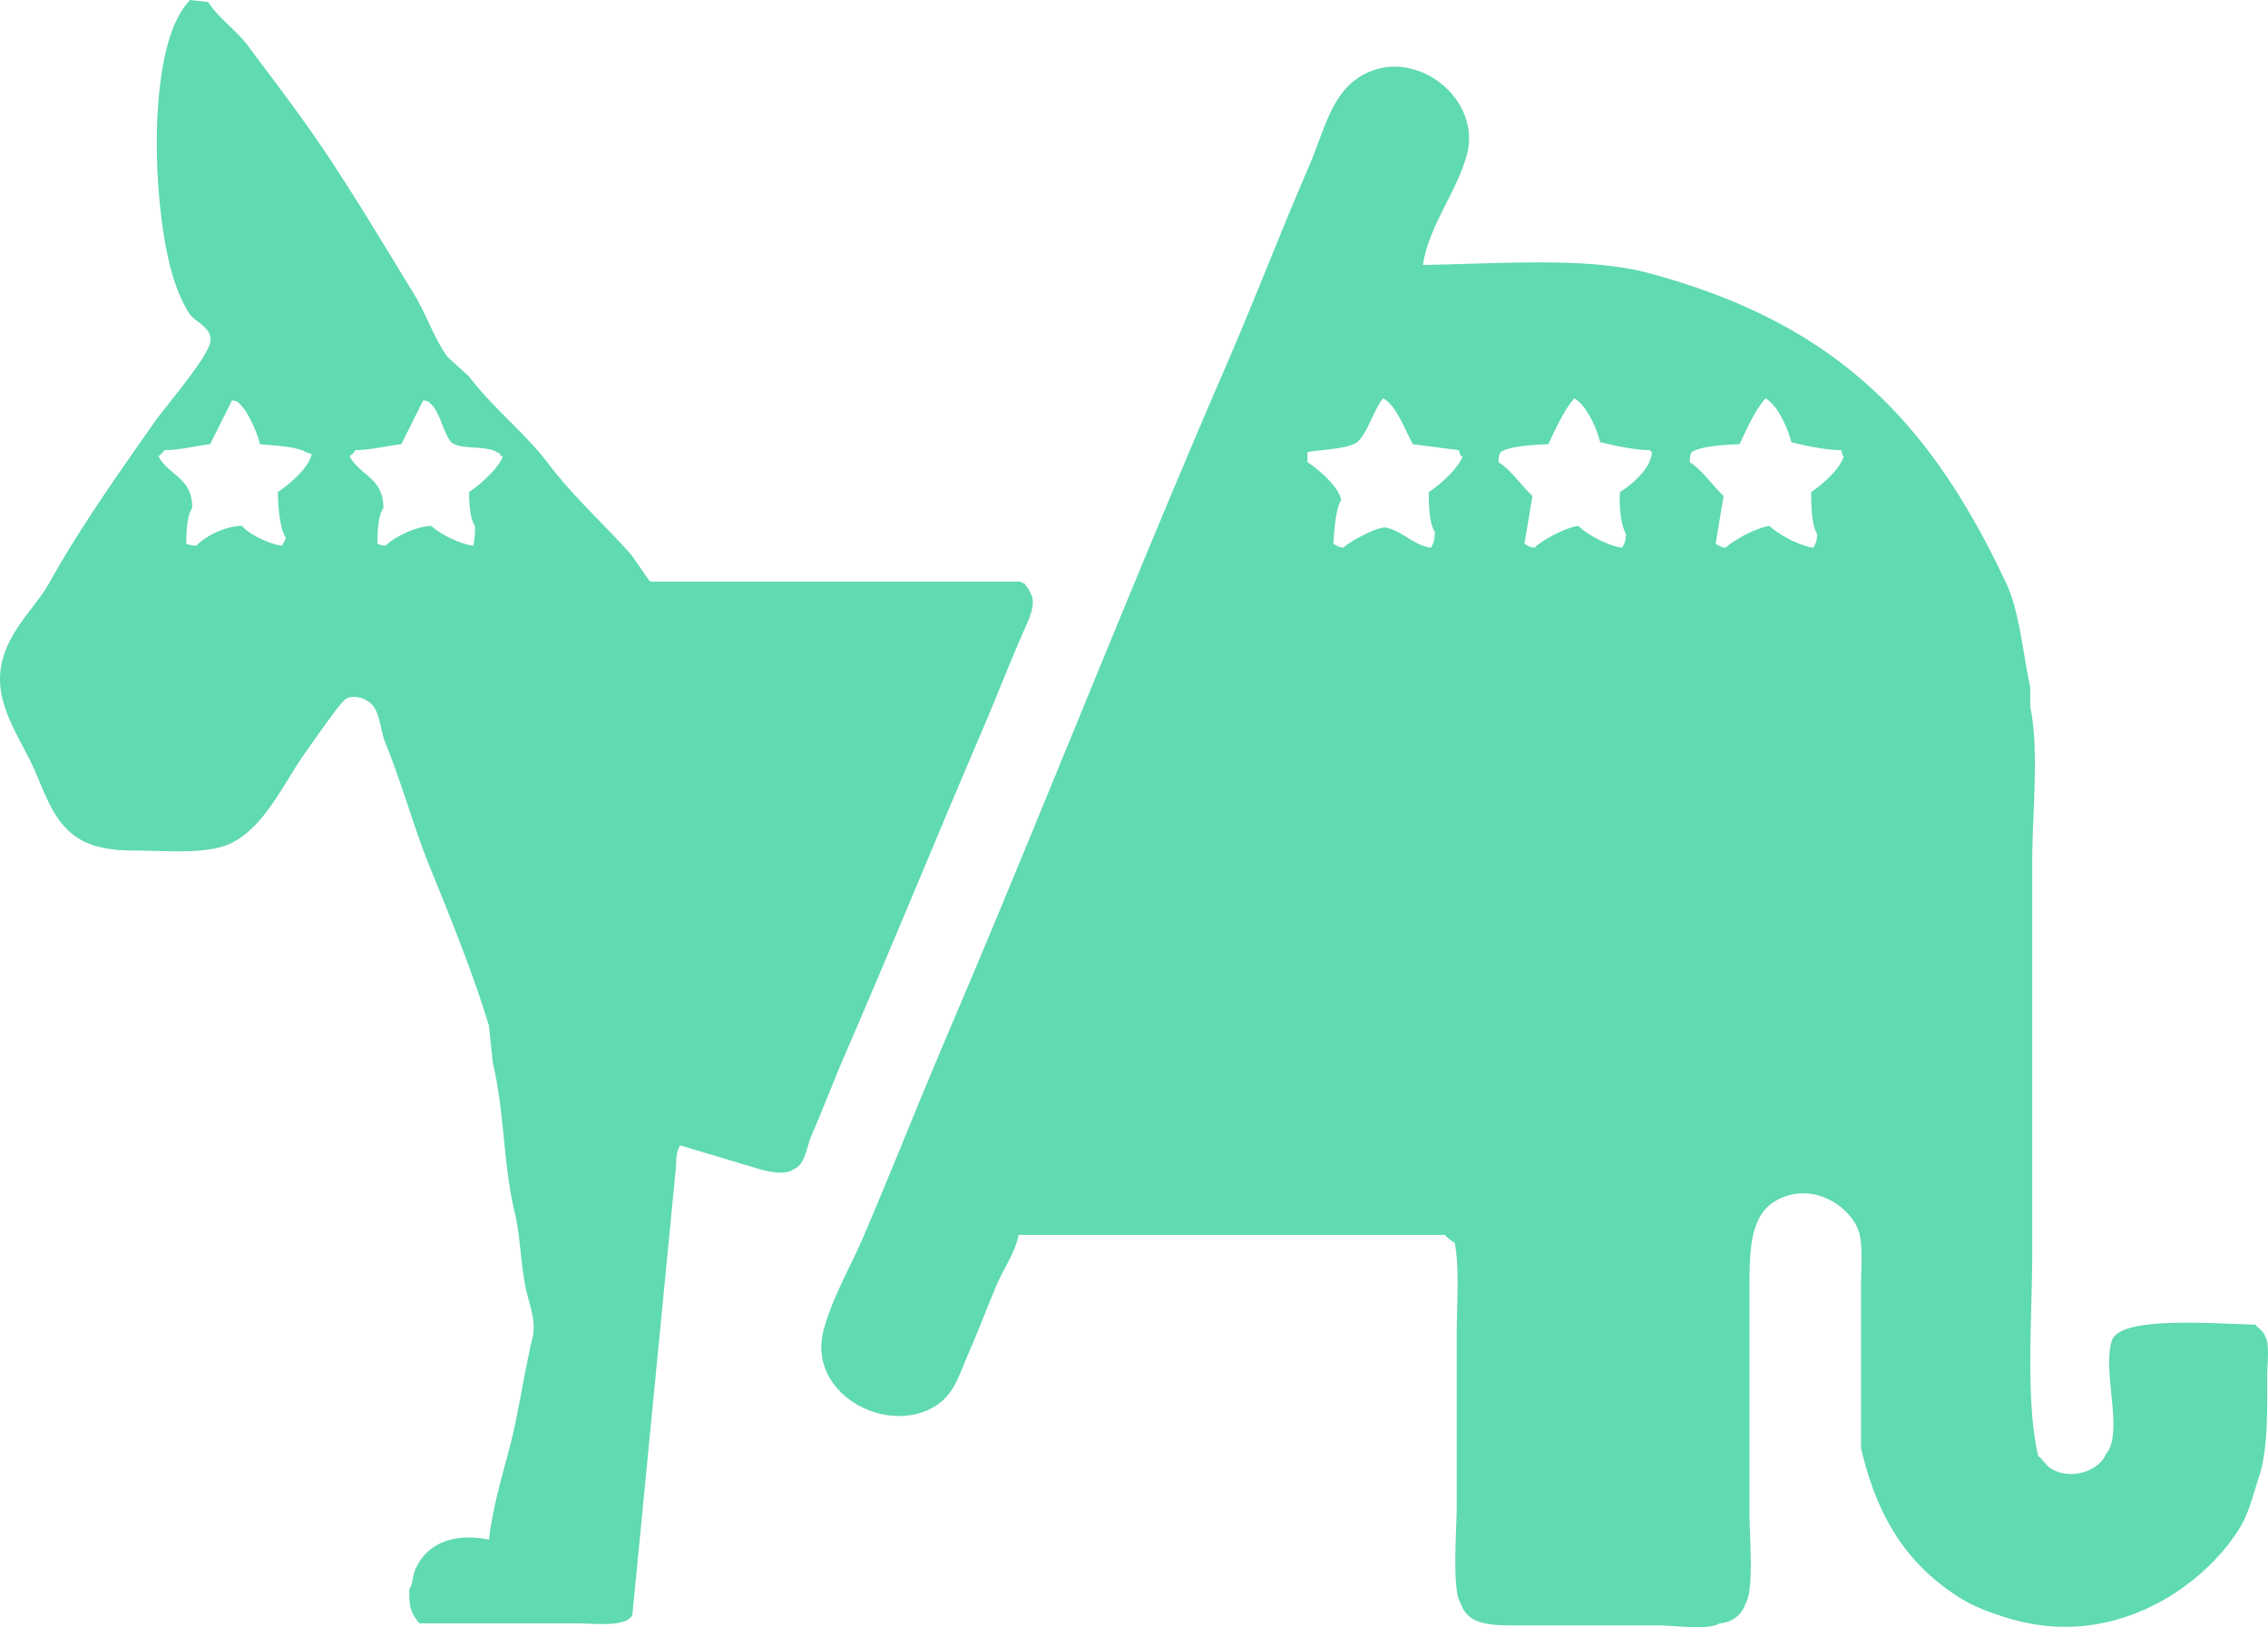 <svg xmlns="http://www.w3.org/2000/svg" width="1138.911" height="816.906" viewBox="0 0 1138.911 816.906">
  <defs>
    <style>
      .cls-1 {
        fill: #60dab0;
        fill-rule: evenodd;
      }
    </style>
  </defs>
  <path id="Color_Fill_2" data-name="Color Fill 2" class="cls-1" d="M425,174l9,1c5.248,8.183,14.246,14.254,20,22,10.371,13.961,21.105,27.924,31,42,18.492,26.306,35.167,54.577,52,82,6.414,10.449,10.055,21.938,17,32l11,10c12.02,15.873,28.188,28.393,40,44,12.377,16.354,27.511,29.844,41,45,1.467,1.649,9.357,13.562,10,14H842c1.021,0.8.274,0.355,2,1,1.283,2.072,2.077,2.3,3,5,3.449,5.284-2.013,15.435-4,20-6.747,15.5-13.028,31.726-20,48-23.013,53.713-45.783,109.41-69,163-6.035,13.929-11.267,27.841-17,41-2.588,5.94-3,14.559-9,17-3.67,2.878-11.365,1.6-17,0l-40-12c-1.513,2.806-2.043,4.964-2,10q-11,112.989-22,226c-3.841,6.069-18.309,4-28,4H540c-3.766-5.029-5.208-7.056-5-17,1.888-2.851,1.487-6.484,3-10,5.755-13.374,19.69-18.606,37-15,1.619-13.826,5.5-28.4,9-41,5.648-20.316,8.336-41.507,13-61,1.77-7.4-1.669-16.382-3-22-3.234-13.655-2.994-27.518-6-40-5.983-24.844-5.149-51.071-11-75q-1-9.5-2-19c-7.462-24.819-19.125-53.915-29-78-8.763-21.373-14.567-43.42-23-64-2.836-6.921-2.619-17.761-9-21-2.2-1.837-7.642-3.168-11-1-2.876,1.857-18.071,23.839-21,28-10.554,15-20.27,37.529-38,45-11.794,4.97-31.9,3.045-48,3-10.971-.031-20.106-1.7-27-6-11.928-7.448-16.055-20.333-22-34-4.846-11.141-12.589-22.481-16-35-7.459-27.374,14.392-43.577,23-59,15.827-28.358,34.49-54.579,53-81,5.661-8.08,26.146-31.621,28-40,1.59-7.186-7.4-10.4-10-14-3.247-4.5-6.218-11.6-8-17C405.716,280.813,402.355,196.174,425,174Zm619,133c36.98-.472,82.11-4.237,113,4,94.46,25.19,141.84,74.653,180,156,6.71,14.305,8.31,35.408,12,52v10c4.55,20.886,1,53.7,1,77V802c0,33.128-3.58,74.927,3,103,2.29,1.63,3.84,4.58,6,6,9.8,6.443,24.45,1.777,28-7,9.16-10.563-2.06-41.736,3-57,4.24-12.774,53.55-8.177,72-8,1.96,2.515,3.72,2.522,5,6,2.31,3.642,1,13.518,1,19,0,18.494.32,37.687-4,51-3.54,10.927-5.36,19.388-11,28-18.67,28.5-62.18,58.4-113,44-8.11-2.3-18.03-5.745-25-10-27.18-16.585-42.64-40.235-51-76V820c0-9.993,1.45-22.786-2-30-5.22-10.921-20.86-21.278-37-15-17.83,6.937-17,26.826-17,52V934c0,10.928,2.42,38.573-2,45-1.66,5.454-6.34,9.484-13,10-5.7,3.639-22.98,1-31,1h-67c-15.79,0-28.03.692-32-11-4.57-6.111-2-37.948-2-49V843c0-14.542,1.41-32.164-1-45a24.823,24.823,0,0,1-5-4H841c-1.9,9.08-7.694,17.27-11,25-5.028,11.757-9.3,23.311-14,34-4.878,11.1-7.256,21.034-17,27-24.614,15.07-64.222-6.527-56-38,4.26-16.306,13.659-32.155,20-47,14.527-34.009,27.872-67.888,42-101,47.883-112.227,91.932-225.027,140-336,14.659-33.844,27.686-67.942,42-101,8.55-19.746,11.713-41.1,33-48,24.59-7.968,53.39,16.385,46,43C1060.78,270.775,1047.15,287.006,1044,307Zm-20,67c-4.52,5.436-8.16,18.089-13,22-5.24,3.612-18.408,3.66-25,5v5c5.259,3.343,15.66,12.15,17,19-2.91,4.544-3.6,16.161-4,22,2.09,1.121,1.83,1.434,5,2,3.34-3.258,18.45-11.456,22-10,8.45,2.138,12.85,8.437,22,10,1.37-2.542,1.92-3.5,2-8-2.88-4.2-3.03-13.43-3-20,5.29-3.389,14.83-11.794,17-18h-1c-0.33-1-.67-2-1-3l-23-3C1035.16,390.5,1030.9,377.559,1024,374Zm96,0c-5.41,6.37-9.2,15.06-13,23-6.25.236-19.44,0.861-24,4-0.88,1.3-.89,2.467-1,5,6.67,4.387,11.28,11.6,17,17q-1.995,12-4,24c2.09,1.121,1.83,1.434,5,2,4.51-4.255,15.18-9.91,22-11,4.76,4.516,14.55,9.827,22,11,1.3-2.418,1.8-2.833,2-7-2.96-4.411-3.5-16.859-3-21,5.62-3.535,15.54-11.568,16-20a2.909,2.909,0,0,1-1-1c-8.87-.189-17.49-2.289-25-4C1131.4,389.022,1125.87,377.081,1120,374Zm96,0c-5.41,6.37-9.2,15.06-13,23-6.25.236-19.44,0.861-24,4-0.88,1.3-.89,2.467-1,5,6.67,4.387,11.28,11.6,17,17q-1.995,12-4,24c2.09,1.121,1.83,1.434,5,2,4.45-4.2,15.35-9.9,22-11,4.67,4.408,14.8,9.864,22,11,1.3-2.418,1.8-2.833,2-7-2.91-4.462-3.02-14.407-3-21,5.05-3.234,13.92-11.052,16-17,0.25-.968.78-0.379,0-1-0.33-1-.67-2-1-3-8.76-.185-17.72-2.244-25-4C1227.4,389.022,1221.87,377.081,1216,374Zm-770,1q-5.5,11-11,22c-7.674.87-14.036,2.851-23,3a8.894,8.894,0,0,1-3,3c5.4,10.119,16.989,10.438,17,26-2.648,3.86-2.994,11.974-3,18a15.7,15.7,0,0,0,5,1c4.736-4.855,14.087-9.759,23-10,3.474,4.339,13.611,9.028,20,10,0.961-1.766,1.257-1.68,2-4-3.193-4.873-3.869-16.046-4-23,5.259-3.343,15.661-12.15,17-19l-3-1c-4.792-3.045-17.024-3.314-23-4-1.4-6.089-6.5-17.5-11-21C447.927,375.248,448.054,375.4,446,375Zm96,0-11,22c-7.526.851-14.346,2.8-23,3a8.894,8.894,0,0,1-3,3c5.355,10.039,16.985,10.7,17,26-2.648,3.86-2.994,11.974-3,18a14.124,14.124,0,0,0,4,1c4.751-4.518,14.824-9.564,23-10,4.4,4.156,14.189,8.929,21,10,0.85-2.448,1.039-6.184,1-10-2.529-3.516-2.944-11.4-3-17,5.288-3.389,14.831-11.794,17-18h-1c-1.295-2.467.429-.681-2-2-6.109-3.692-17.6-.8-23-5-4.422-5.558-5.452-15.6-11-20C543.927,375.248,544.054,375.4,542,375Z" transform="translate(-329.469 -174)"/>
</svg>
